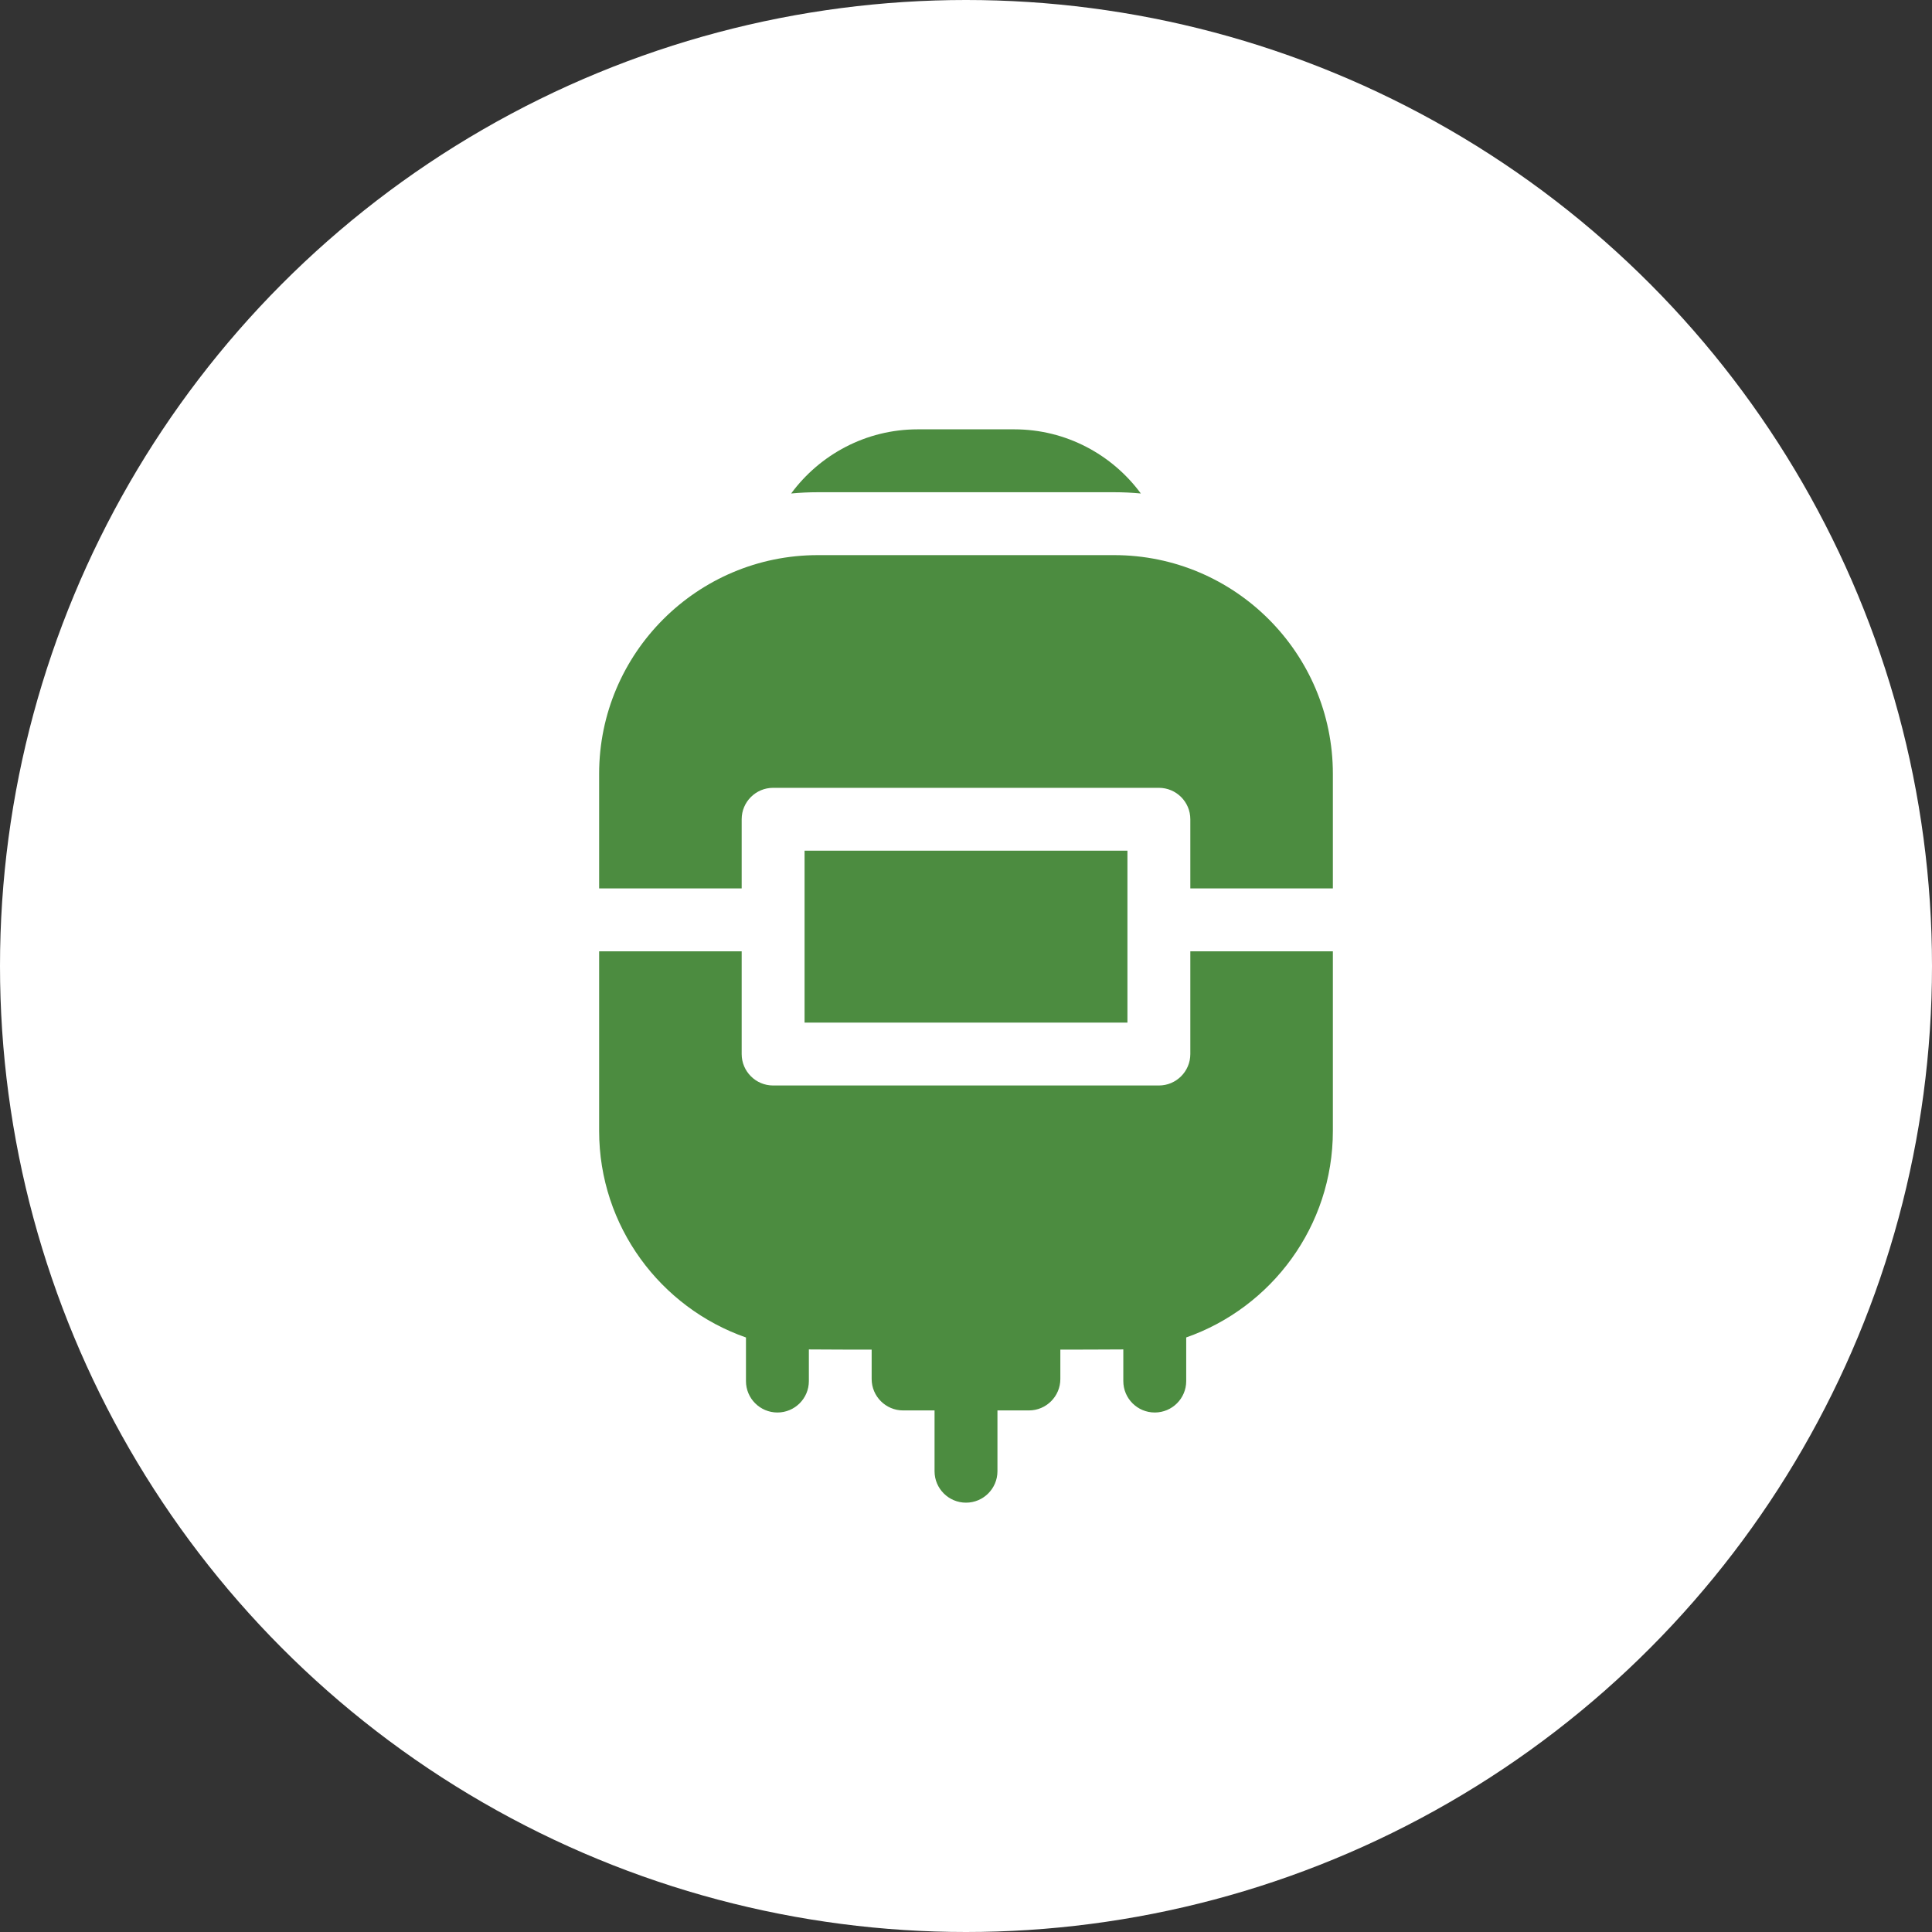 <svg width="54" height="54" viewBox="0 0 54 54" fill="none" xmlns="http://www.w3.org/2000/svg">
<rect x="0" y="0" width="54" height="54" fill="#333333" stroke="none"/>
<circle cx="27" cy="27" r="27" fill="white"/>
<path d="M22.488 23.777H31.512V28.582H22.488V23.777Z" fill="#4C8C40"/>
<path d="M31.141 15.516H22.859C19.488 15.516 16.746 18.258 16.746 21.628V24.832H20.73V22.898C20.73 22.413 21.124 22.02 21.609 22.02H32.391C32.876 22.02 33.27 22.413 33.27 22.898V24.832H37.254V21.628C37.254 18.258 34.512 15.516 31.141 15.516Z" fill="#4C8C40"/>
<path d="M33.27 29.461C33.27 29.946 32.876 30.34 32.391 30.34H21.609C21.124 30.34 20.73 29.946 20.73 29.461V26.59H16.746V31.61C16.746 34.277 18.463 36.55 20.85 37.383V38.602C20.85 39.087 21.244 39.48 21.729 39.48C22.214 39.48 22.608 39.087 22.608 38.602V37.717C22.691 37.721 24.363 37.723 24.363 37.723V38.543C24.363 39.028 24.757 39.422 25.242 39.422H26.121V41.121C26.121 41.606 26.515 42 27 42C27.485 42 27.879 41.606 27.879 41.121V39.422H28.758C29.243 39.422 29.637 39.028 29.637 38.543V37.723C29.637 37.723 31.312 37.72 31.397 37.717V38.602C31.397 39.087 31.791 39.48 32.276 39.48C32.761 39.48 33.155 39.087 33.155 38.602V37.382C35.539 36.547 37.254 34.275 37.254 31.61V26.59H33.27V29.461Z" fill="#4C8C40"/>
<path d="M31.141 13.758C31.393 13.758 31.641 13.77 31.887 13.793C31.086 12.707 29.798 12 28.348 12H25.652C24.202 12 22.914 12.707 22.113 13.793C22.359 13.77 22.607 13.758 22.859 13.758H31.141Z" fill="#4C8C40"/>
</svg>
